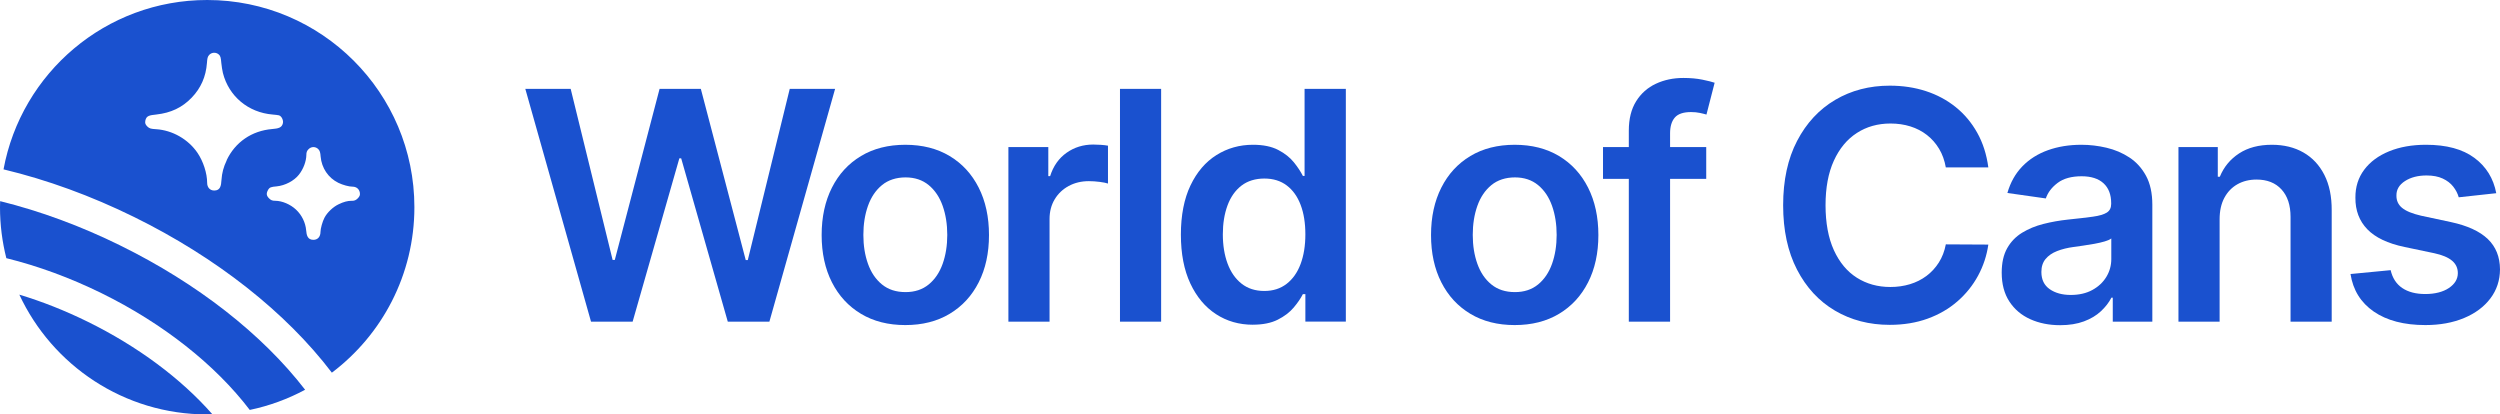 <?xml version="1.0" encoding="UTF-8"?>
<svg id="Layer_1" xmlns="http://www.w3.org/2000/svg" viewBox="0 0 879.66 145.81">
  <defs>
    <style>
      .cls-1 {
        fill: #1a51cf;
      }
    </style>
  </defs>
  <g>
    <path class="cls-1" d="M75.32,145.74c-.2,0-.39.03-.59.03-10.98-12.52-26.29-23.93-43.94-32.6-7.93-3.9-15.96-7.07-23.99-9.5,11.6,24.89,36.83,42.15,66.1,42.15.81,0,1.61-.02,2.41-.05v-.02Z"/>
    <path class="cls-1" d="M42.27,86.35c-13.93-6.86-28.12-12.08-42.22-15.57C.04,71.49,0,72.19,0,72.9,0,79.09.78,85.1,2.23,90.84c11.21,2.77,22.45,6.9,33.49,12.32,21.6,10.62,40.03,25.16,52.16,41.08,6.9-1.44,13.44-3.86,19.48-7.1-15.09-19.56-38-37.48-65.08-50.78Z"/>
    <path class="cls-1" d="M72.9,0C37.19,0,7.49,25.69,1.24,59.59c15.37,3.69,30.8,9.31,45.94,16.76,28.93,14.23,53.47,33.57,69.59,54.78,17.63-13.3,29.04-34.43,29.04-58.23C145.81,32.64,113.17,0,72.9,0ZM79.77,56.43c-1.11,2.3-1.68,4.42-1.84,6.88-.12,2.04-.4,3.73-2.55,3.73-1.49,0-2.49-1.09-2.49-2.71,0-3.34-1.37-7.57-3.4-10.55-3.25-4.78-8.83-7.96-14.56-8.32-1.8-.12-2.31-.19-3.1-.96l-.03-.03c-.59-.62-.84-1.07-.67-1.99.35-1.79,1.46-1.92,3.9-2.19,5.13-.58,9.06-2.45,12.38-5.89,3.28-3.4,5.05-7.41,5.41-12.27.11-1.53.2-2.22.84-2.86.88-.88,2.29-.95,3.26-.16.68.54.8,1.22.95,3.03.11,1.13.37,2.73.56,3.52,2.06,8.2,8.92,13.94,17.5,14.64.82.07,1.84.18,2.18.27.52.13.88.59,1.08.93.28.49.52,1.23.35,1.87-.39,1.64-1.69,1.84-3.76,2.03-7.18.6-13.02,4.61-16.04,11h.02ZM123.72,70.65c-1.4,0-2.77.36-4.56,1.22-1.98.94-4.03,2.89-4.99,4.74-.7,1.32-1.4,3.83-1.4,4.98,0,1.7-.98,2.8-2.49,2.8-2.09,0-2.41-1.71-2.55-3.32-.23-2.75-1.54-5.42-3.59-7.33-1.94-1.83-4.85-3.07-7.25-3.09-1.05,0-1.54-.19-2.2-.84-.93-.93-1.05-1.68-.44-2.85.59-1.14,1.21-1.2,3.07-1.38,2.99-.29,6.16-1.95,7.86-4.12,1.59-2.02,2.59-4.7,2.62-6.99,0-.74.13-1.37.76-1.97.47-.48,1.08-.75,1.72-.75.63,0,1.24.25,1.7.71.59.59.74,1.26.84,2.62.35,4.04,2.68,7.5,6.23,9.25,1.6.77,3.74,1.35,4.98,1.35,1.35,0,2.33.79,2.58,2.07.17.92-.1,1.39-.72,2.04-.67.67-1.18.88-2.17.88Z"/>
  </g>
  <g>
    <path class="cls-1" d="M207.96,113.18l-23.12-81.91h15.96l14.76,60.2h.76l15.76-60.2h14.52l15.8,60.24h.72l14.76-60.24h15.96l-23.12,81.91h-14.64l-16.4-57.48h-.64l-16.44,57.48h-14.64Z"/>
    <path class="cls-1" d="M318.55,114.38c-6,0-11.2-1.32-15.6-3.96s-7.81-6.33-10.22-11.08-3.62-10.29-3.62-16.64,1.21-11.91,3.62-16.68,5.82-8.48,10.22-11.12,9.6-3.96,15.6-3.96,11.2,1.32,15.6,3.96c4.4,2.64,7.81,6.35,10.22,11.12,2.41,4.77,3.62,10.33,3.62,16.68s-1.21,11.89-3.62,16.64c-2.41,4.75-5.82,8.44-10.22,11.08-4.4,2.64-9.6,3.96-15.6,3.96ZM318.63,102.78c3.25,0,5.97-.9,8.16-2.7s3.82-4.22,4.9-7.26c1.08-3.04,1.62-6.43,1.62-10.16s-.54-7.17-1.62-10.22c-1.08-3.05-2.71-5.49-4.9-7.3s-4.91-2.72-8.16-2.72-6.1.91-8.3,2.72c-2.2,1.81-3.84,4.25-4.92,7.3-1.08,3.05-1.62,6.46-1.62,10.22s.54,7.12,1.62,10.16,2.72,5.46,4.92,7.26c2.2,1.8,4.97,2.7,8.3,2.7Z"/>
    <path class="cls-1" d="M354.82,113.18v-61.44h14.04v10.24h.64c1.12-3.55,3.05-6.29,5.78-8.22,2.73-1.93,5.86-2.9,9.38-2.9.8,0,1.7.03,2.7.1,1,.07,1.83.17,2.5.3v13.32c-.61-.21-1.58-.41-2.9-.58-1.32-.17-2.59-.26-3.82-.26-2.64,0-5.01.57-7.1,1.7-2.09,1.13-3.74,2.7-4.94,4.7-1.2,2-1.8,4.31-1.8,6.92v36.12h-14.48Z"/>
    <path class="cls-1" d="M408.56,31.27v81.91h-14.48V31.27h14.48Z"/>
    <path class="cls-1" d="M440.83,114.26c-4.83,0-9.15-1.24-12.96-3.72s-6.83-6.08-9.04-10.8c-2.21-4.72-3.32-10.45-3.32-17.2s1.13-12.59,3.38-17.3c2.25-4.71,5.3-8.27,9.14-10.68s8.12-3.62,12.84-3.62c3.6,0,6.56.61,8.88,1.82,2.32,1.21,4.16,2.67,5.52,4.36,1.36,1.69,2.41,3.29,3.16,4.78h.6v-30.64h14.52v81.91h-14.24v-9.68h-.88c-.75,1.49-1.83,3.07-3.24,4.74-1.41,1.67-3.28,3.09-5.6,4.26-2.32,1.17-5.24,1.76-8.76,1.76ZM444.87,102.38c3.07,0,5.68-.83,7.84-2.5,2.16-1.67,3.8-3.99,4.92-6.98,1.12-2.99,1.68-6.47,1.68-10.44s-.55-7.43-1.66-10.36c-1.11-2.93-2.73-5.21-4.88-6.84-2.15-1.63-4.78-2.44-7.9-2.44s-5.92.84-8.08,2.52c-2.16,1.68-3.79,4-4.88,6.96-1.09,2.96-1.64,6.35-1.64,10.16s.55,7.26,1.66,10.26c1.11,3,2.75,5.36,4.92,7.08,2.17,1.72,4.85,2.58,8.02,2.58Z"/>
    <path class="cls-1" d="M532.97,114.38c-6,0-11.2-1.32-15.6-3.96s-7.81-6.33-10.22-11.08-3.62-10.29-3.62-16.64,1.21-11.91,3.62-16.68,5.82-8.48,10.22-11.12,9.6-3.96,15.6-3.96,11.2,1.32,15.6,3.96c4.4,2.64,7.81,6.35,10.22,11.12,2.41,4.77,3.62,10.33,3.62,16.68s-1.21,11.89-3.62,16.64c-2.41,4.75-5.82,8.44-10.22,11.08-4.4,2.64-9.6,3.96-15.6,3.96ZM533.05,102.78c3.25,0,5.97-.9,8.16-2.7s3.82-4.22,4.9-7.26c1.08-3.04,1.62-6.43,1.62-10.16s-.54-7.17-1.62-10.22c-1.08-3.05-2.71-5.49-4.9-7.3s-4.91-2.72-8.16-2.72-6.1.91-8.3,2.72c-2.2,1.81-3.84,4.25-4.92,7.3-1.08,3.05-1.62,6.46-1.62,10.22s.54,7.12,1.62,10.16,2.72,5.46,4.92,7.26c2.2,1.8,4.97,2.7,8.3,2.7Z"/>
    <path class="cls-1" d="M600.36,51.74v11.2h-36.32v-11.2h36.32ZM573.12,113.18V45.95c0-4.13.86-7.57,2.58-10.32,1.72-2.75,4.03-4.8,6.94-6.16,2.91-1.36,6.13-2.04,9.68-2.04,2.51,0,4.73.2,6.68.6,1.95.4,3.39.76,4.32,1.08l-2.88,11.2c-.61-.19-1.39-.38-2.32-.58-.93-.2-1.97-.3-3.12-.3-2.69,0-4.59.65-5.7,1.94s-1.66,3.14-1.66,5.54v66.28h-14.52Z"/>
    <path class="cls-1" d="M699.62,58.9h-14.96c-.43-2.45-1.21-4.63-2.36-6.54s-2.57-3.53-4.28-4.86c-1.71-1.33-3.65-2.34-5.82-3.02-2.17-.68-4.51-1.02-7.02-1.02-4.45,0-8.4,1.11-11.84,3.34-3.44,2.23-6.13,5.48-8.08,9.76-1.95,4.28-2.92,9.5-2.92,15.66s.98,11.54,2.94,15.82c1.96,4.28,4.65,7.51,8.08,9.68,3.43,2.17,7.35,3.26,11.78,3.26,2.45,0,4.75-.33,6.9-.98s4.08-1.62,5.8-2.9c1.72-1.28,3.17-2.85,4.36-4.72,1.19-1.87,2.01-4,2.46-6.4l14.96.08c-.56,3.89-1.77,7.55-3.62,10.96-1.85,3.41-4.27,6.42-7.26,9.02-2.99,2.6-6.48,4.63-10.48,6.08s-8.44,2.18-13.32,2.18c-7.2,0-13.63-1.67-19.28-5-5.65-3.33-10.11-8.15-13.36-14.44s-4.88-13.84-4.88-22.64,1.64-16.38,4.92-22.66c3.28-6.28,7.75-11.09,13.4-14.42,5.65-3.33,12.05-5,19.2-5,4.56,0,8.8.64,12.72,1.92,3.92,1.28,7.41,3.15,10.48,5.62s5.59,5.48,7.58,9.04c1.99,3.56,3.29,7.62,3.9,12.18Z"/>
    <path class="cls-1" d="M724.89,114.42c-3.89,0-7.39-.7-10.5-2.1-3.11-1.4-5.56-3.47-7.36-6.22s-2.7-6.13-2.7-10.16c0-3.47.64-6.33,1.92-8.6s3.03-4.08,5.24-5.44c2.21-1.36,4.71-2.39,7.5-3.1,2.79-.71,5.67-1.22,8.66-1.54,3.6-.37,6.52-.71,8.76-1.02,2.24-.31,3.87-.79,4.9-1.44,1.03-.65,1.54-1.67,1.54-3.06v-.24c0-3.01-.89-5.35-2.68-7-1.79-1.65-4.36-2.48-7.72-2.48-3.55,0-6.35.77-8.42,2.32-2.07,1.55-3.46,3.37-4.18,5.48l-13.52-1.92c1.07-3.73,2.83-6.86,5.28-9.38,2.45-2.52,5.45-4.41,9-5.68,3.55-1.27,7.46-1.9,11.76-1.9,2.96,0,5.91.35,8.84,1.04s5.61,1.83,8.04,3.42c2.43,1.59,4.38,3.74,5.86,6.46s2.22,6.12,2.22,10.2v41.12h-13.92v-8.44h-.48c-.88,1.71-2.11,3.3-3.7,4.78-1.59,1.48-3.57,2.67-5.96,3.56-2.39.89-5.18,1.34-8.38,1.34ZM728.65,103.78c2.91,0,5.43-.58,7.56-1.74,2.13-1.16,3.78-2.7,4.94-4.62s1.74-4.01,1.74-6.28v-7.24c-.45.37-1.22.72-2.3,1.04-1.08.32-2.29.6-3.62.84-1.33.24-2.65.45-3.96.64s-2.44.35-3.4.48c-2.16.29-4.09.77-5.8,1.44-1.71.67-3.05,1.59-4.04,2.78-.99,1.19-1.48,2.71-1.48,4.58,0,2.67.97,4.68,2.92,6.04,1.95,1.36,4.43,2.04,7.44,2.04Z"/>
    <path class="cls-1" d="M781,77.18v36h-14.48v-61.44h13.84v10.44h.72c1.41-3.44,3.67-6.17,6.78-8.2,3.11-2.03,6.95-3.04,11.54-3.04,4.24,0,7.94.91,11.1,2.72,3.16,1.81,5.61,4.44,7.36,7.88,1.75,3.44,2.61,7.61,2.58,12.52v39.12h-14.48v-36.88c0-4.11-1.06-7.32-3.18-9.64-2.12-2.32-5.05-3.48-8.78-3.48-2.53,0-4.78.55-6.74,1.66s-3.49,2.7-4.6,4.78-1.66,4.6-1.66,7.56Z"/>
    <path class="cls-1" d="M878.34,67.98l-13.2,1.44c-.37-1.33-1.02-2.59-1.94-3.76-.92-1.17-2.15-2.12-3.7-2.84-1.55-.72-3.44-1.08-5.68-1.08-3.01,0-5.54.65-7.58,1.96-2.04,1.31-3.05,3-3.02,5.08-.03,1.79.63,3.24,1.98,4.36,1.35,1.12,3.58,2.04,6.7,2.76l10.48,2.24c5.81,1.25,10.14,3.24,12.98,5.96,2.84,2.72,4.27,6.28,4.3,10.68-.03,3.87-1.15,7.27-3.38,10.22-2.23,2.95-5.31,5.25-9.26,6.9-3.95,1.65-8.48,2.48-13.6,2.48-7.52,0-13.57-1.58-18.16-4.74-4.59-3.16-7.32-7.57-8.2-13.22l14.12-1.36c.64,2.77,2,4.87,4.08,6.28,2.08,1.41,4.79,2.12,8.12,2.12s6.21-.71,8.3-2.12c2.09-1.41,3.14-3.16,3.14-5.24,0-1.76-.67-3.21-2.02-4.36-1.35-1.15-3.43-2.03-6.26-2.64l-10.48-2.2c-5.89-1.23-10.25-3.3-13.08-6.22-2.83-2.92-4.23-6.62-4.2-11.1-.03-3.79,1.01-7.07,3.1-9.86,2.09-2.79,5.01-4.95,8.76-6.48,3.75-1.53,8.07-2.3,12.98-2.3,7.2,0,12.87,1.53,17.02,4.6,4.15,3.07,6.71,7.21,7.7,12.44Z"/>
  </g>
</svg>